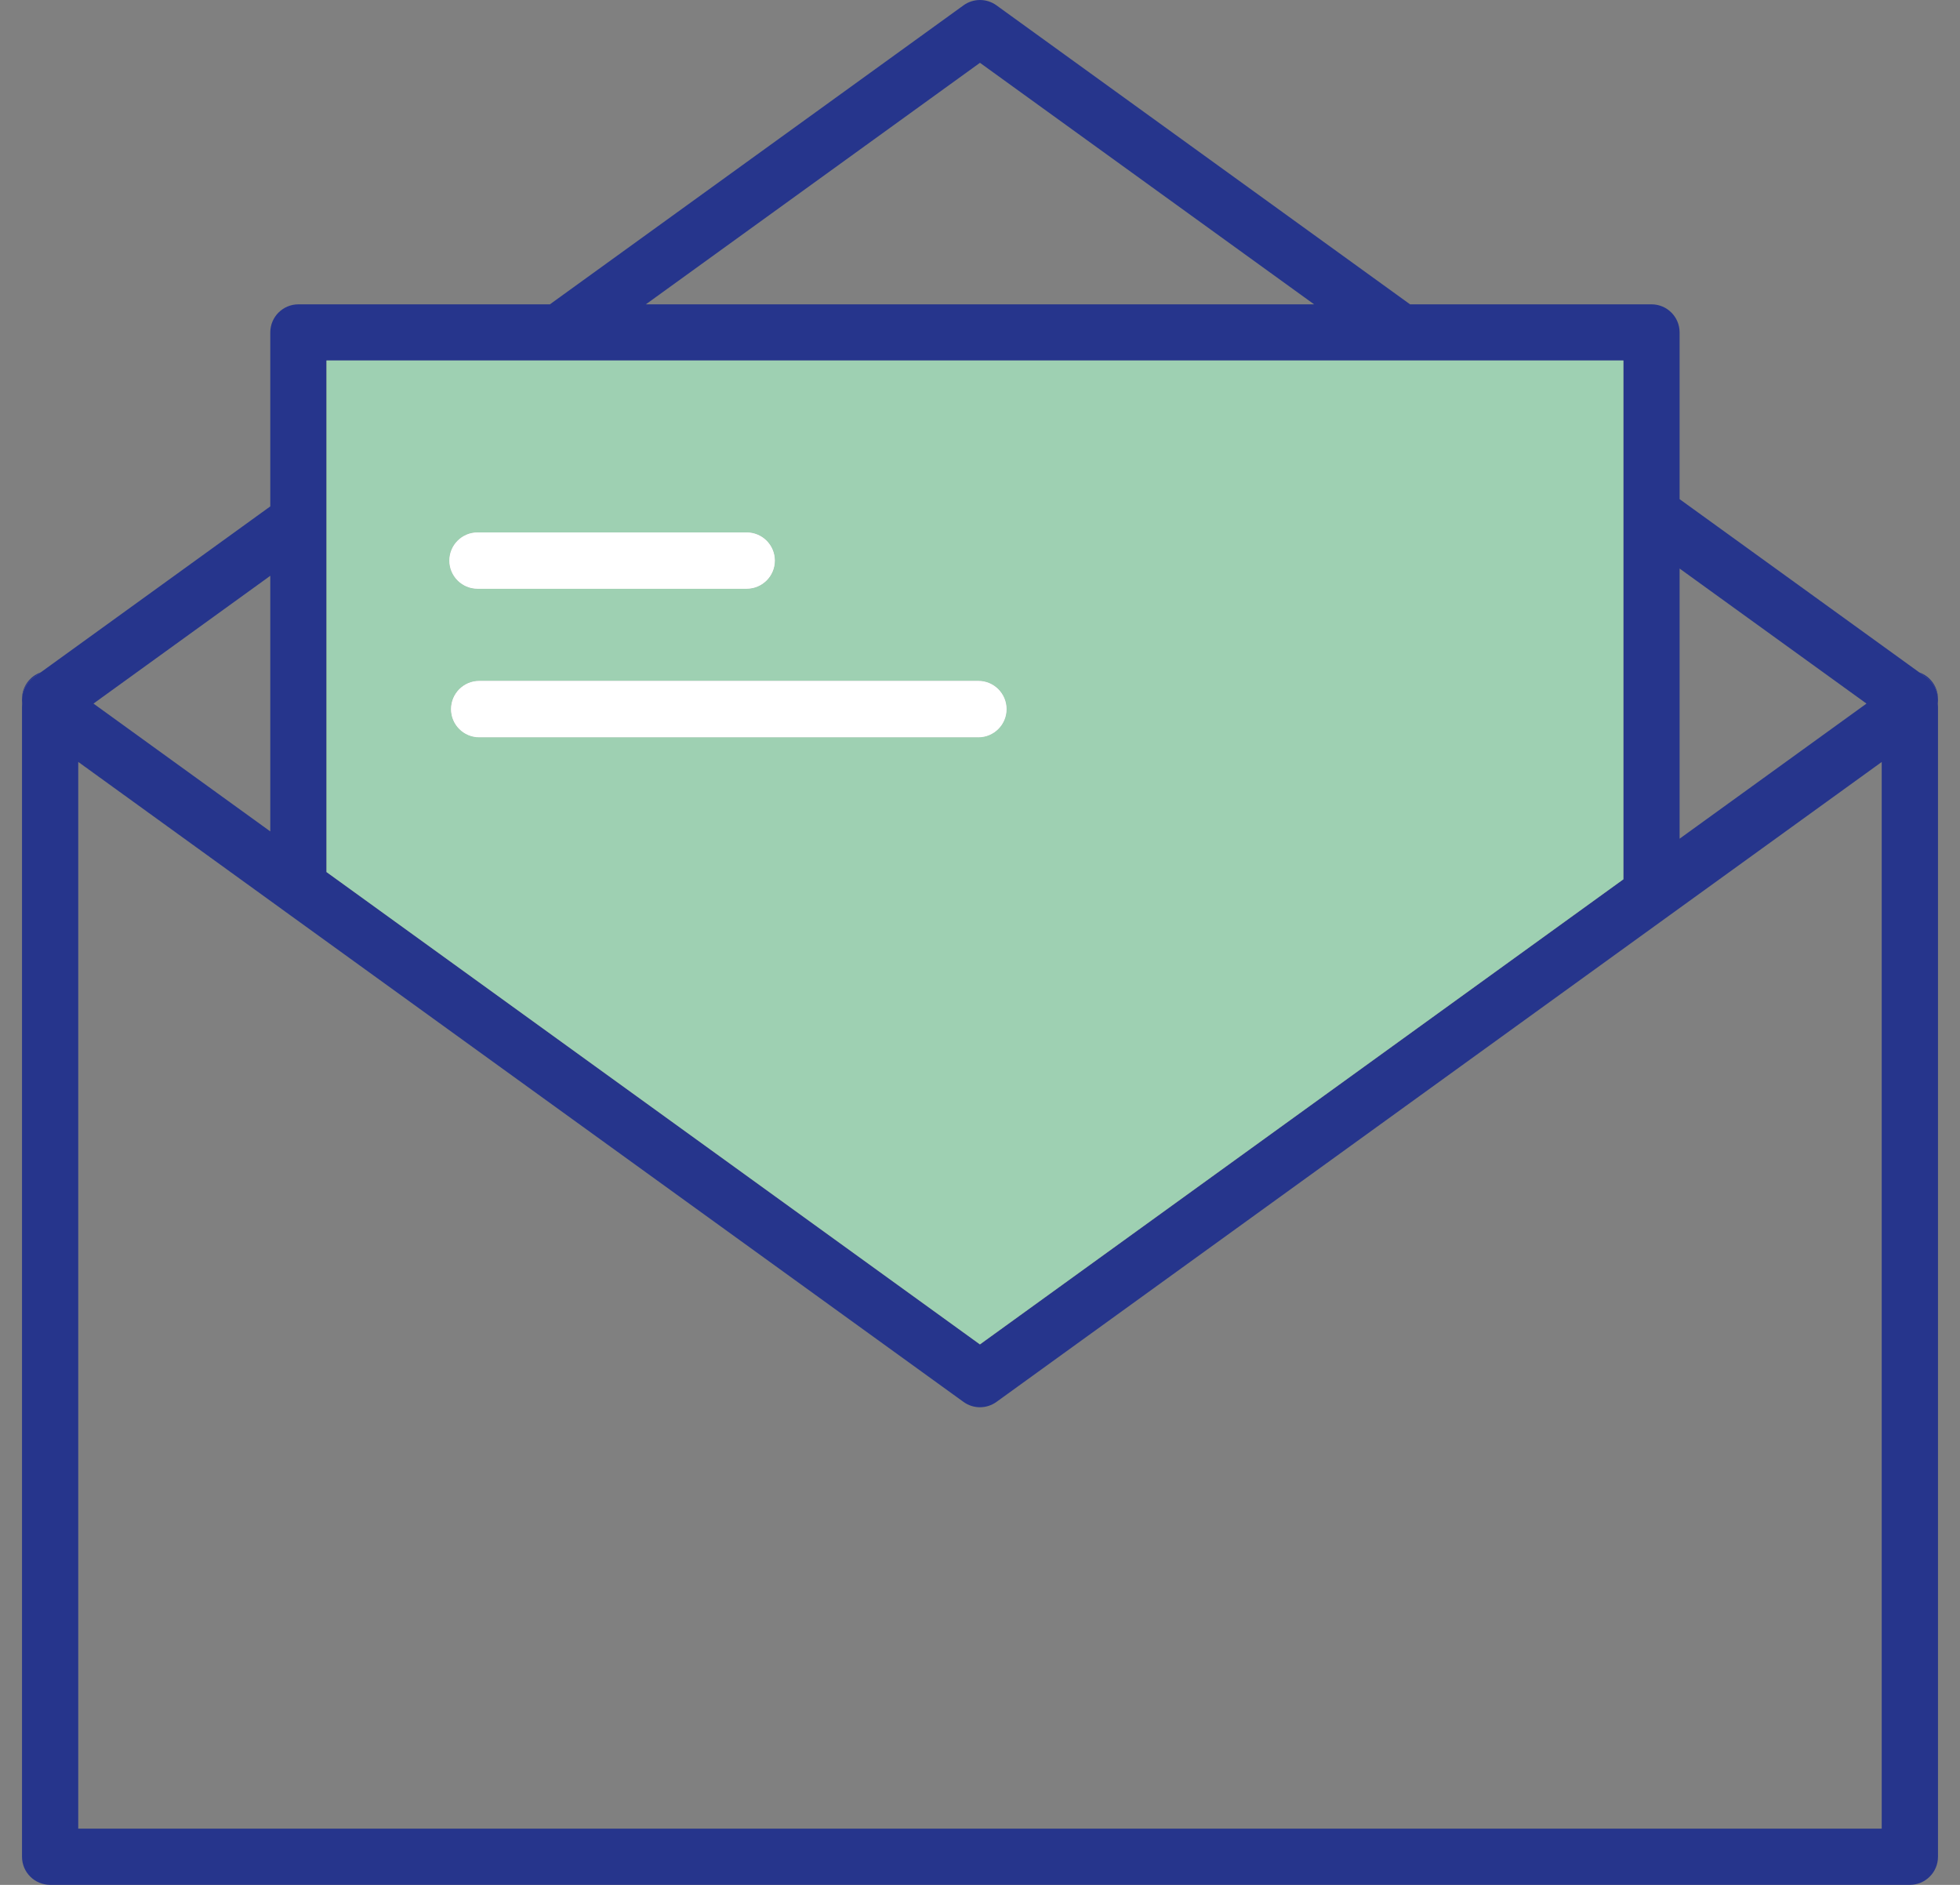 <svg width="52" height="50" viewBox="0 0 52 50" fill="none" xmlns="http://www.w3.org/2000/svg">
<rect x="0" y="0" width="52" height="50" fill="#808080" stroke="none"/>
<g clip-path="url(#clip0_8149_59355)">
<path d="M0.584 18.574V18.753C0.584 18.722 0.586 18.693 0.589 18.663V18.662C0.586 18.633 0.584 18.604 0.584 18.574Z" fill="#26358C"/>
<path d="M51.416 18.575C51.416 18.335 51.3 18.111 51.106 17.971L50.918 17.835L44.561 13.241V8.818C44.561 8.407 44.228 8.073 43.816 8.073H37.41L26.436 0.141C26.176 -0.047 25.823 -0.047 25.563 0.141L14.589 8.073H7.917C7.505 8.073 7.171 8.407 7.171 8.818V13.433L1.081 17.835H1.08L0.945 17.933L0.894 17.969C0.699 18.11 0.584 18.334 0.584 18.574C0.584 18.604 0.586 18.633 0.589 18.662V18.663C0.586 18.693 0.584 18.722 0.584 18.753V49.254C0.584 49.665 0.918 49.999 1.33 49.999H50.67C51.082 49.999 51.416 49.665 51.416 49.254V18.753C51.416 18.723 51.414 18.694 51.411 18.664C51.414 18.635 51.416 18.605 51.416 18.575ZM44.561 15.082L49.519 18.664L44.561 22.248V15.082ZM25.999 1.666L34.864 8.073H17.135L25.999 1.666ZM8.663 9.564H43.07V23.326L25.999 35.664L8.663 23.133V9.564ZM7.171 15.274V22.055L2.48 18.664L7.171 15.274ZM49.923 48.509H2.076V20.213L7.472 24.113C7.472 24.113 7.478 24.118 7.48 24.119L7.488 24.125L25.563 37.189C25.693 37.283 25.846 37.33 25.999 37.33C26.152 37.33 26.305 37.283 26.436 37.189L44.252 24.311L49.923 20.213V48.509Z" fill="#26358C"/>
<path d="M1.08 17.836L0.945 17.934L0.894 17.97C0.699 18.11 0.584 18.335 0.584 18.575V18.539C0.584 18.215 0.791 17.939 1.08 17.836Z" fill="#26358C"/>
<path d="M7.472 24.111L2.076 20.212V20.211L7.472 24.111Z" fill="#F5C45B"/>
<path d="M51.416 18.54V18.576C51.416 18.336 51.3 18.112 51.106 17.972L50.918 17.836C51.208 17.938 51.416 18.215 51.416 18.54Z" fill="#26358C"/>
<path d="M8.662 9.562V23.132L25.998 35.662L43.069 23.325V9.562H8.662ZM12.669 14.125H19.81C20.222 14.125 20.556 14.459 20.556 14.871C20.556 15.283 20.222 15.617 19.81 15.617H12.669C12.257 15.617 11.923 15.282 11.923 14.871C11.923 14.46 12.257 14.125 12.669 14.125ZM25.956 19.555H12.712C12.3 19.555 11.966 19.221 11.966 18.81C11.966 18.399 12.3 18.064 12.712 18.064H25.956C26.368 18.064 26.702 18.398 26.702 18.81C26.702 19.222 26.368 19.555 25.956 19.555Z" fill="#9ED0B2"/>
<path d="M11.922 14.871C11.922 14.459 12.256 14.125 12.668 14.125H19.809C20.221 14.125 20.555 14.459 20.555 14.871C20.555 15.283 20.221 15.616 19.809 15.616H12.668C12.256 15.616 11.922 15.282 11.922 14.871Z" fill="white"/>
<path d="M26.703 18.809C26.703 19.22 26.369 19.554 25.957 19.554H12.713C12.301 19.554 11.967 19.22 11.967 18.809C11.967 18.398 12.301 18.062 12.713 18.062H25.957C26.369 18.062 26.703 18.397 26.703 18.809Z" fill="white"/>
<path d="M20.557 14.871C20.557 15.282 20.223 15.616 19.811 15.616H12.67C12.258 15.616 11.924 15.282 11.924 14.871C11.924 14.46 12.258 14.125 12.67 14.125H19.811C20.223 14.125 20.557 14.459 20.557 14.871Z" fill="white"/>
<path d="M26.703 18.813C26.703 19.224 26.369 19.558 25.957 19.558H12.713C12.301 19.558 11.967 19.224 11.967 18.813C11.967 18.401 12.301 18.066 12.713 18.066H25.957C26.369 18.066 26.703 18.401 26.703 18.813Z" fill="white"/>
</g>
<defs>
<clipPath id="clip0_8149_59355">
<rect width="50.832" height="50" fill="white" transform="translate(0.584)"/>
</clipPath>
</defs>
</svg>
